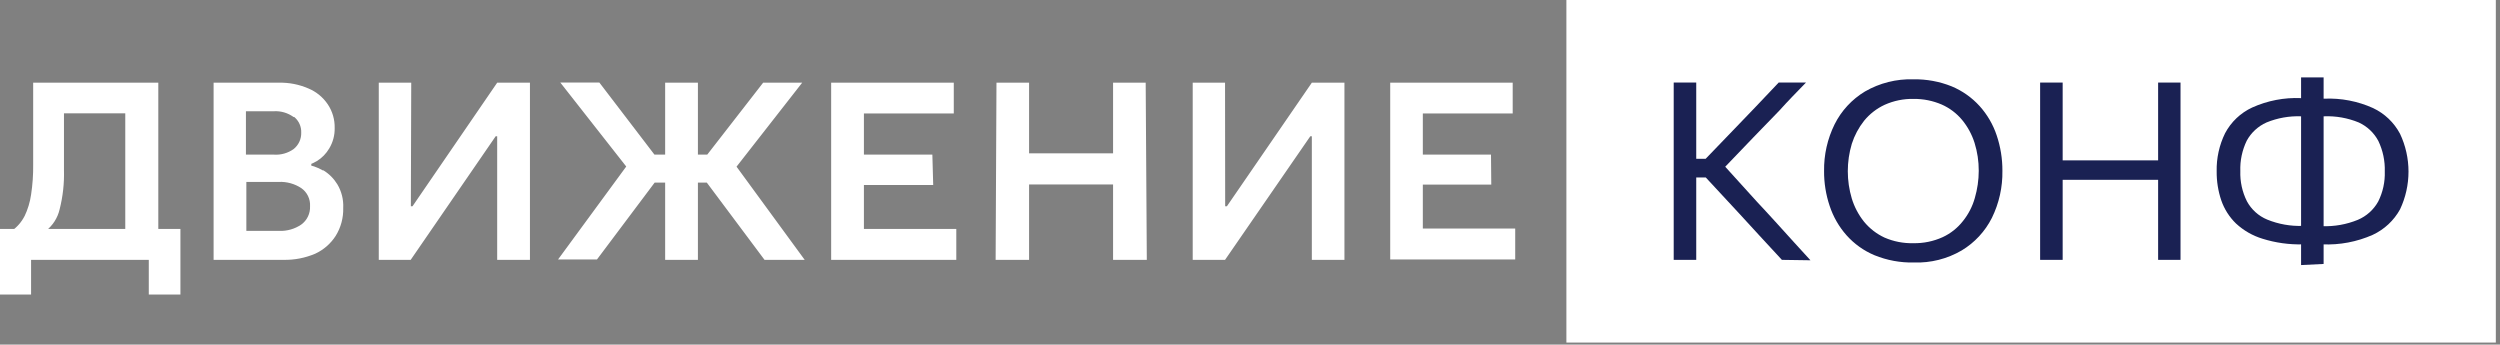 <?xml version="1.0" encoding="UTF-8"?> <svg xmlns="http://www.w3.org/2000/svg" width="341" height="47" viewBox="0 0 341 47" fill="none"><rect x="0" y="0" width="341" height="47" fill="#808080" stroke="none"/><path d="M340.43 0H213.656V46.726H340.43V0Z" fill="white"></path><path d="M228.293 35.445V11.261H231.367V35.445H228.293ZM243.051 35.445C241.963 34.281 240.97 33.174 240.016 32.162L237.266 29.165L232.665 24.203H231.004V21.664H232.646L236.636 17.522L239.424 14.621L242.612 11.261H246.335C245.094 12.54 243.872 13.781 242.708 15.079L239.157 18.744L234.689 23.401V22.046L239.653 27.524C240.436 28.364 241.276 29.261 242.154 30.234C243.032 31.208 243.891 32.143 244.732 33.078C245.572 34.013 246.316 34.796 246.946 35.502L243.051 35.445Z" fill="#1A2153"></path><path d="M261.062 35.805C259.218 35.846 257.385 35.508 255.678 34.812C254.216 34.2 252.911 33.267 251.859 32.083C250.833 30.921 250.054 29.564 249.568 28.093C249.05 26.556 248.792 24.944 248.804 23.322C248.771 21.119 249.262 18.941 250.236 16.965C251.162 15.107 252.6 13.551 254.379 12.48C256.384 11.322 258.672 10.747 260.985 10.819C262.769 10.787 264.541 11.111 266.197 11.774C267.653 12.38 268.956 13.298 270.016 14.465C271.059 15.62 271.852 16.978 272.345 18.454C272.872 20.016 273.137 21.654 273.128 23.302C273.165 25.523 272.674 27.721 271.696 29.716C270.77 31.558 269.34 33.101 267.572 34.163C265.601 35.314 263.343 35.883 261.062 35.805ZM260.966 33.171C262.347 33.201 263.718 32.921 264.976 32.35C266.06 31.849 267.01 31.097 267.744 30.155C268.492 29.225 269.044 28.154 269.367 27.005C269.718 25.802 269.898 24.556 269.901 23.302C269.907 22.008 269.714 20.721 269.329 19.485C268.968 18.343 268.391 17.28 267.629 16.355C266.875 15.449 265.921 14.73 264.842 14.255C263.636 13.737 262.336 13.477 261.023 13.492C259.663 13.461 258.312 13.735 257.071 14.293C255.983 14.797 255.024 15.541 254.265 16.469C253.52 17.41 252.951 18.477 252.585 19.619C251.859 22.053 251.859 24.647 252.585 27.082C252.936 28.226 253.499 29.295 254.246 30.231C255.005 31.159 255.964 31.903 257.052 32.407C258.286 32.943 259.621 33.204 260.966 33.171Z" fill="#1A2153"></path><path d="M278.273 35.445V11.261H281.347V35.445H278.273ZM280.278 24.527V21.874H295.552V24.527H280.278ZM294.368 35.445V11.261H297.423V35.445H294.368Z" fill="#1A2153"></path><path d="M314.096 33.33C312.24 33.377 310.389 33.119 308.617 32.566C307.265 32.157 306.025 31.445 304.989 30.485C304.084 29.607 303.397 28.528 302.984 27.336C302.554 26.064 302.342 24.728 302.354 23.385C302.314 21.581 302.707 19.795 303.5 18.174C304.317 16.63 305.618 15.396 307.204 14.662C309.288 13.723 311.564 13.285 313.848 13.383H315.032V15.865H313.886C312.266 15.802 310.651 16.088 309.151 16.704C308.007 17.215 307.061 18.087 306.459 19.186C305.83 20.48 305.528 21.909 305.581 23.347C305.533 24.768 305.842 26.179 306.478 27.451C307.085 28.578 308.063 29.462 309.247 29.951C310.784 30.577 312.437 30.87 314.096 30.81H315.223V33.291L314.096 33.33ZM313.867 36.154V32.7V14.07V10.558H316.941V14.013V32.547V36.002L313.867 36.154ZM315.604 33.33V30.848H316.75C318.409 30.91 320.062 30.617 321.599 29.989C322.783 29.491 323.764 28.611 324.387 27.489C325.024 26.217 325.332 24.806 325.284 23.385C325.328 21.948 325.027 20.521 324.406 19.224C323.816 18.113 322.877 17.228 321.733 16.704C320.228 16.085 318.606 15.798 316.979 15.865H315.834V13.46H317.036C319.321 13.361 321.596 13.8 323.681 14.739C325.257 15.479 326.55 16.712 327.365 18.25C328.126 19.862 328.52 21.622 328.52 23.404C328.52 25.186 328.126 26.946 327.365 28.558C326.524 30.081 325.22 31.297 323.642 32.032C321.483 32.99 319.13 33.434 316.769 33.33H315.604Z" fill="#1A2153"></path><path d="M24.61 40.178H20.295V34.147L21.823 35.445H2.73L4.239 34.147V40.178H0V31.227H24.61V40.178ZM3.341 29.509C3.789 28.574 4.092 27.576 4.239 26.55C4.446 25.192 4.542 23.82 4.525 22.446V11.28H21.593V32.276H17.088V14.143L18.443 15.46H6.816L8.725 13.246V23.191C8.777 24.997 8.578 26.802 8.133 28.554C7.861 29.733 7.186 30.779 6.224 31.513H1.566C2.317 30.997 2.927 30.301 3.341 29.49M44.103 23.229C44.883 23.704 45.537 24.358 46.013 25.138C46.593 26.11 46.872 27.233 46.815 28.363C46.853 29.71 46.495 31.037 45.783 32.181C45.103 33.237 44.136 34.078 42.996 34.605C41.633 35.185 40.163 35.471 38.681 35.445H29.135V11.28H38.013C39.403 11.243 40.784 11.51 42.06 12.063C43.14 12.511 44.063 13.268 44.714 14.239C45.35 15.192 45.677 16.319 45.65 17.465C45.67 18.445 45.412 19.411 44.905 20.251C44.493 20.952 43.916 21.542 43.225 21.969C42.551 22.358 41.824 22.647 41.068 22.828L41.545 22.408C42.428 22.514 43.279 22.799 44.046 23.248M40.037 15.957C39.262 15.397 38.318 15.12 37.364 15.174H33.545V21.091H37.364C38.322 21.157 39.274 20.887 40.056 20.328C40.388 20.06 40.654 19.719 40.833 19.332C41.012 18.945 41.099 18.521 41.087 18.095C41.103 17.689 41.026 17.285 40.86 16.914C40.694 16.543 40.445 16.215 40.132 15.957M41.087 30.635C41.479 30.351 41.794 29.973 42.004 29.537C42.214 29.1 42.312 28.618 42.29 28.134C42.32 27.652 42.225 27.171 42.014 26.736C41.803 26.301 41.484 25.928 41.087 25.653C40.182 25.059 39.113 24.766 38.032 24.813H33.603V31.494H38.127C39.18 31.526 40.215 31.225 41.087 30.635ZM42.461 23.382H40.552V21.759H42.461V23.382ZM56.036 29.585H55.272L67.816 11.28H72.284V35.445H67.816V17.121H68.618L56.017 35.445H51.664V11.28H56.093L56.036 29.585ZM57.735 30.043H54.451V28.134H57.716L57.735 30.043ZM69.553 18.591H66.327V16.606H69.611L69.553 18.591ZM81.429 35.388H76.121L85.419 22.714L76.427 11.261H81.754L90.727 23L81.429 35.388ZM97.18 24.909H88.34V21.091H97.18V24.909ZM90.727 11.28H95.195V35.445H90.727V11.28ZM104.092 11.28H109.418L100.464 22.733L109.762 35.445H104.283L94.984 23L104.092 11.28ZM116.597 31.227H130.439V35.445H113.37V11.28H130.095V15.479H116.483L117.838 14.201V32.544L116.597 31.227ZM127.289 25.233H117.284V21.091H127.174L127.289 25.233ZM135.919 11.28H140.367V35.445H135.804L135.919 11.28ZM139.852 20.919H152.605V25.157H139.737L139.852 20.919ZM156.424 35.445H151.823V11.28H156.271L156.424 35.445ZM167.115 29.585H166.352L178.934 11.28H183.382V35.445H178.934V17.121H179.736L167.096 35.445H162.686V11.28H167.096L167.115 29.585ZM168.834 30.043H165.55V28.134H168.834V30.043ZM180.633 18.591H177.368V16.606H180.461L180.633 18.591ZM192.718 31.169H206.675V35.388H189.625V11.28H206.331V15.479H192.718L194.074 14.201V32.544L192.718 31.169ZM203.41 25.176H193.52V21.091H203.372L203.41 25.176Z" fill="white"></path></svg> 